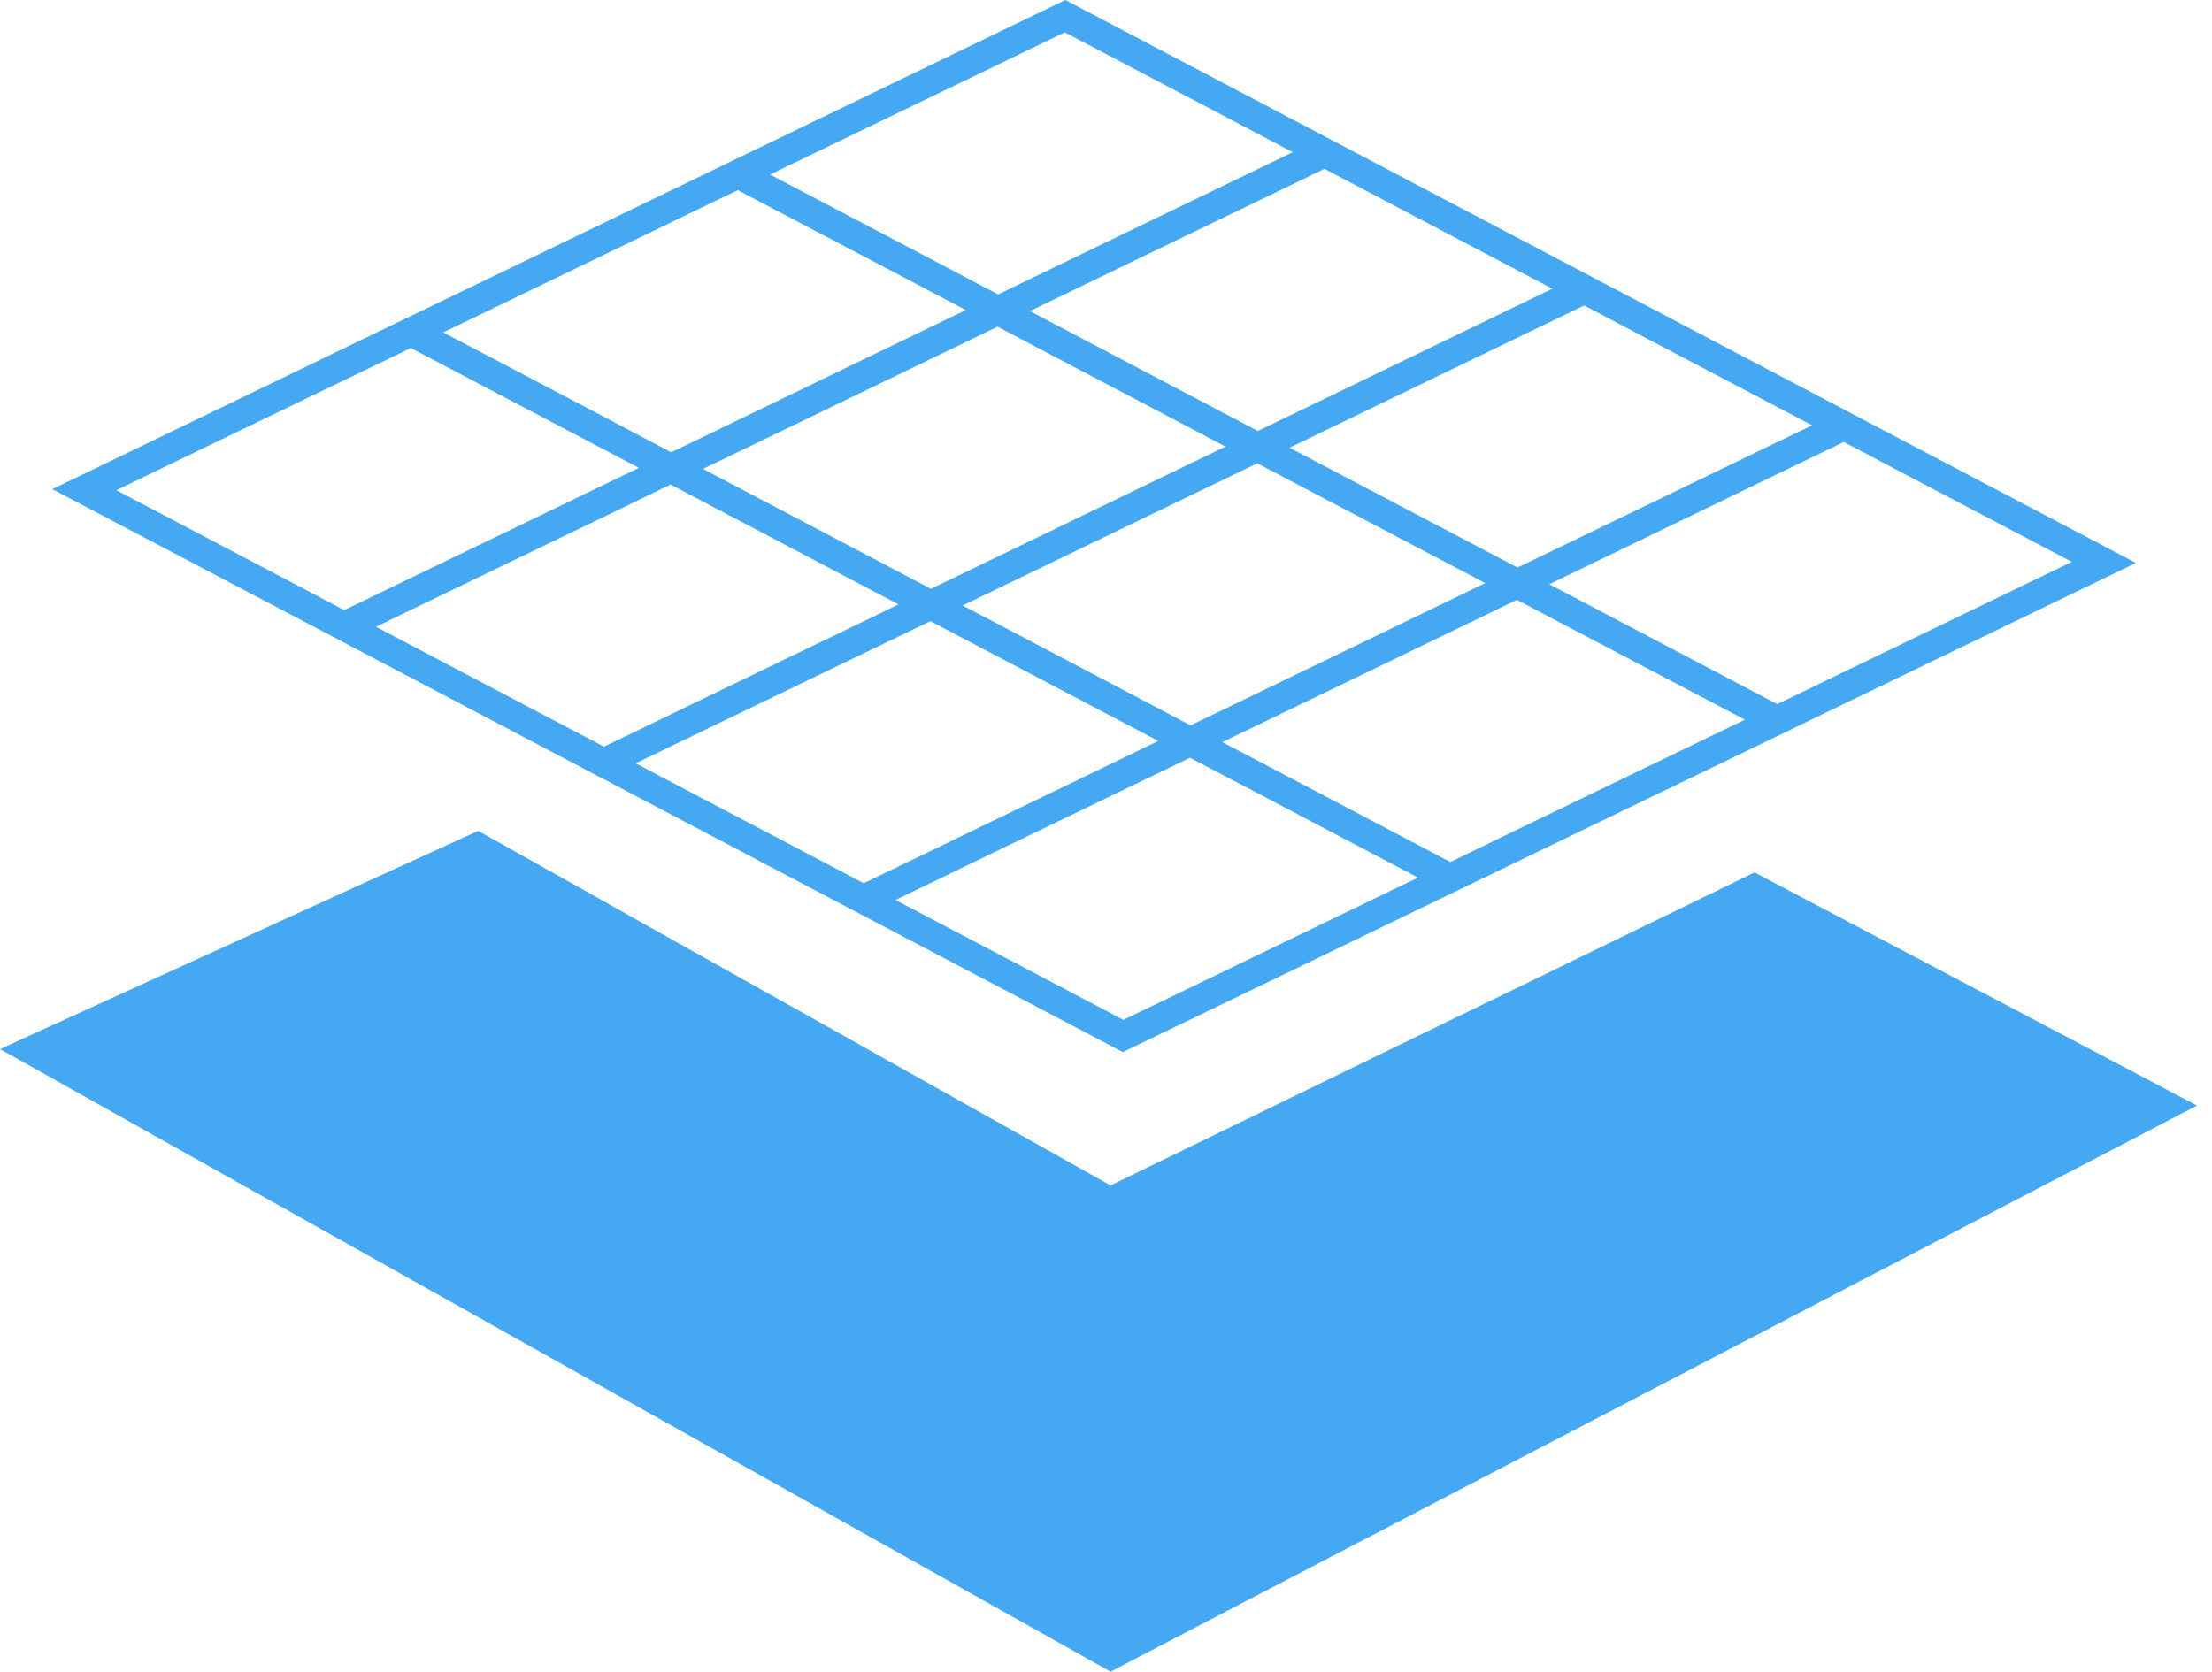 <?xml version="1.0" encoding="UTF-8" standalone="no"?>
<svg width="41px" height="31px" viewBox="0 0 41 31" version="1.1" xmlns="http://www.w3.org/2000/svg" xmlns:xlink="http://www.w3.org/1999/xlink">
    <!-- Generator: Sketch 41.2 (35397) - http://www.bohemiancoding.com/sketch -->
    <title>Page 1</title>
    <desc>Created with Sketch.</desc>
    <defs></defs>
    <g id="News" stroke="none" stroke-width="1" fill="none" fill-rule="evenodd">
        <g id="DJI-GS-PRO-PC端" transform="translate(-725, -1389)" fill="#44A8F2">
            <g id="Group-30" transform="translate(687, 1388)">
                <g id="Page-1" transform="translate(38, 1)">
                    <polygon id="Fill-1" points="5.202 17.074 4.833 17.243 0.388 19.271 0 19.449 0.388 19.665 0.582 19.774 20.584 30.99 32.389 24.838 32.864 24.59 38.003 21.912 38.924 21.432 40.722 20.495 38.924 19.547 37.857 18.985 34.111 17.011 33.053 16.454 32.864 16.354 32.521 16.173 31.943 16.454 28.051 18.346 26.734 18.985 25.923 19.379 20.715 21.912 20.584 21.975 20.471 21.912 16.659 19.774 16.074 19.447 15.956 19.379 12.144 17.243 11.261 16.747 10.015 16.048 8.864 15.403"></polygon>
                    <path d="M19.746,-0 L18.424,0.638 L17.321,1.171 L14.246,2.656 L13.429,3.05 L13.088,3.216 L12.507,3.496 L11.262,4.098 L8.187,5.583 L7.692,5.822 L7.628,5.853 L7.627,5.852 L5.202,7.024 L1.633,8.748 L0.969,9.068 L1.633,9.417 L5.202,11.295 L5.783,11.6 L10.015,13.826 L10.948,14.317 L11.185,14.441 L11.262,14.481 L15.41,16.663 L16.075,17.013 L16.511,17.242 L20.575,19.379 L20.811,19.504 L21.07,19.379 L22.134,18.866 L23.238,18.333 L26.871,16.578 L27.13,16.453 L28.051,16.008 L32.372,13.922 L32.864,13.684 L32.93,13.652 L32.931,13.652 L34.111,13.081 L35.355,12.481 L38.925,10.757 L39.589,10.436 L38.925,10.086 L35.355,8.21 L34.188,7.596 L34.187,7.596 L34.111,7.555 L30.542,5.679 L29.962,5.373 L29.61,5.188 L25.149,2.841 L24.797,2.656 L24.483,2.49 L24.047,2.261 L19.746,-0 Z M18.424,5.418 L17.987,5.188 L17.321,4.837 L14.274,3.236 L14.657,3.05 L15.475,2.656 L17.321,1.765 L18.424,1.233 L19.736,0.599 L22.898,2.261 L23.649,2.656 L23.962,2.821 L23.238,3.171 L22.134,3.703 L19.059,5.188 L18.5,5.458 L18.424,5.418 Z M23.238,7.95 L22.134,7.369 L19.089,5.767 L19.471,5.583 L20.288,5.188 L22.134,4.296 L23.238,3.764 L24.483,3.162 L24.549,3.13 L28.461,5.188 L28.774,5.352 L28.051,5.702 L26.43,6.485 L24.483,7.426 L23.314,7.99 L23.238,7.95 Z M11.927,8.115 L11.262,7.763 L8.215,6.162 L9.415,5.583 L11.262,4.691 L12.507,4.089 L13.675,3.525 L16.839,5.188 L17.321,5.442 L17.588,5.583 L17.901,5.747 L17.321,6.028 L16.075,6.629 L13.001,8.115 L12.507,8.353 L12.441,8.385 L11.927,8.115 Z M28.051,10.481 L24.483,8.605 L23.902,8.3 L24.285,8.115 L24.483,8.019 L28.051,6.296 L29.364,5.663 L30.542,6.284 L33.588,7.885 L32.864,8.233 L30.542,9.356 L28.129,10.521 L28.051,10.481 Z M16.075,10.295 L13.029,8.693 L14.229,8.115 L16.075,7.223 L17.321,6.621 L18.424,6.088 L18.489,6.056 L22.134,7.973 L22.403,8.115 L22.715,8.279 L22.134,8.559 L18.424,10.352 L17.321,10.884 L17.255,10.916 L16.075,10.295 Z M5.202,10.69 L2.156,9.088 L5.202,7.617 L7.617,6.451 L7.692,6.492 L9.702,7.549 L10.779,8.115 L11.262,8.368 L11.842,8.674 L11.262,8.953 L10.015,9.556 L8.757,10.163 L7.692,10.677 L6.38,11.311 L5.202,10.69 Z M32.864,13.013 L29.779,11.39 L28.716,10.831 L30.542,9.949 L32.864,8.826 L34.111,8.225 L34.176,8.194 L35.355,8.815 L38.402,10.416 L35.355,11.888 L34.111,12.488 L32.942,13.054 L32.864,13.013 Z M18.424,11.53 L18.156,11.39 L17.843,11.225 L18.424,10.945 L22.134,9.153 L23.238,8.621 L23.304,8.589 L24.483,9.209 L24.769,9.359 L27.53,10.81 L26.329,11.39 L24.483,12.282 L23.238,12.883 L22.712,13.137 L22.134,13.415 L22.068,13.447 L18.424,11.53 Z M10.015,13.222 L6.969,11.62 L7.692,11.27 L10.015,10.149 L11.262,9.548 L12.43,8.982 L12.507,9.023 L16.075,10.9 L16.655,11.205 L16.273,11.39 L16.075,11.486 L14.673,12.162 L12.507,13.208 L11.262,13.81 L11.196,13.842 L10.015,13.222 Z M23.72,14.317 L23.238,14.063 L22.969,13.922 L22.656,13.758 L23.238,13.477 L24.483,12.876 L27.559,11.39 L28.051,11.152 L28.118,11.121 L28.629,11.39 L30.58,12.416 L32.343,13.342 L31.142,13.922 L28.051,15.414 L26.883,15.98 L23.72,14.317 Z M12.097,14.317 L11.783,14.151 L12.507,13.801 L16.075,12.08 L17.244,11.516 L17.321,11.555 L18.424,12.135 L19.457,12.678 L21.469,13.736 L21.086,13.922 L20.27,14.317 L18.424,15.208 L18.385,15.226 L17.321,15.741 L16.075,16.342 L16.009,16.373 L12.097,14.317 Z M17.66,17.242 L16.597,16.684 L17.321,16.335 L18.424,15.801 L21.499,14.317 L22.057,14.047 L22.134,14.087 L22.57,14.317 L23.238,14.666 L24.346,15.25 L26.283,16.269 L25.9,16.453 L23.238,17.74 L22.134,18.273 L20.822,18.906 L17.66,17.242 Z" id="Fill-2"></path>
                </g>
            </g>
        </g>
    </g>
</svg>